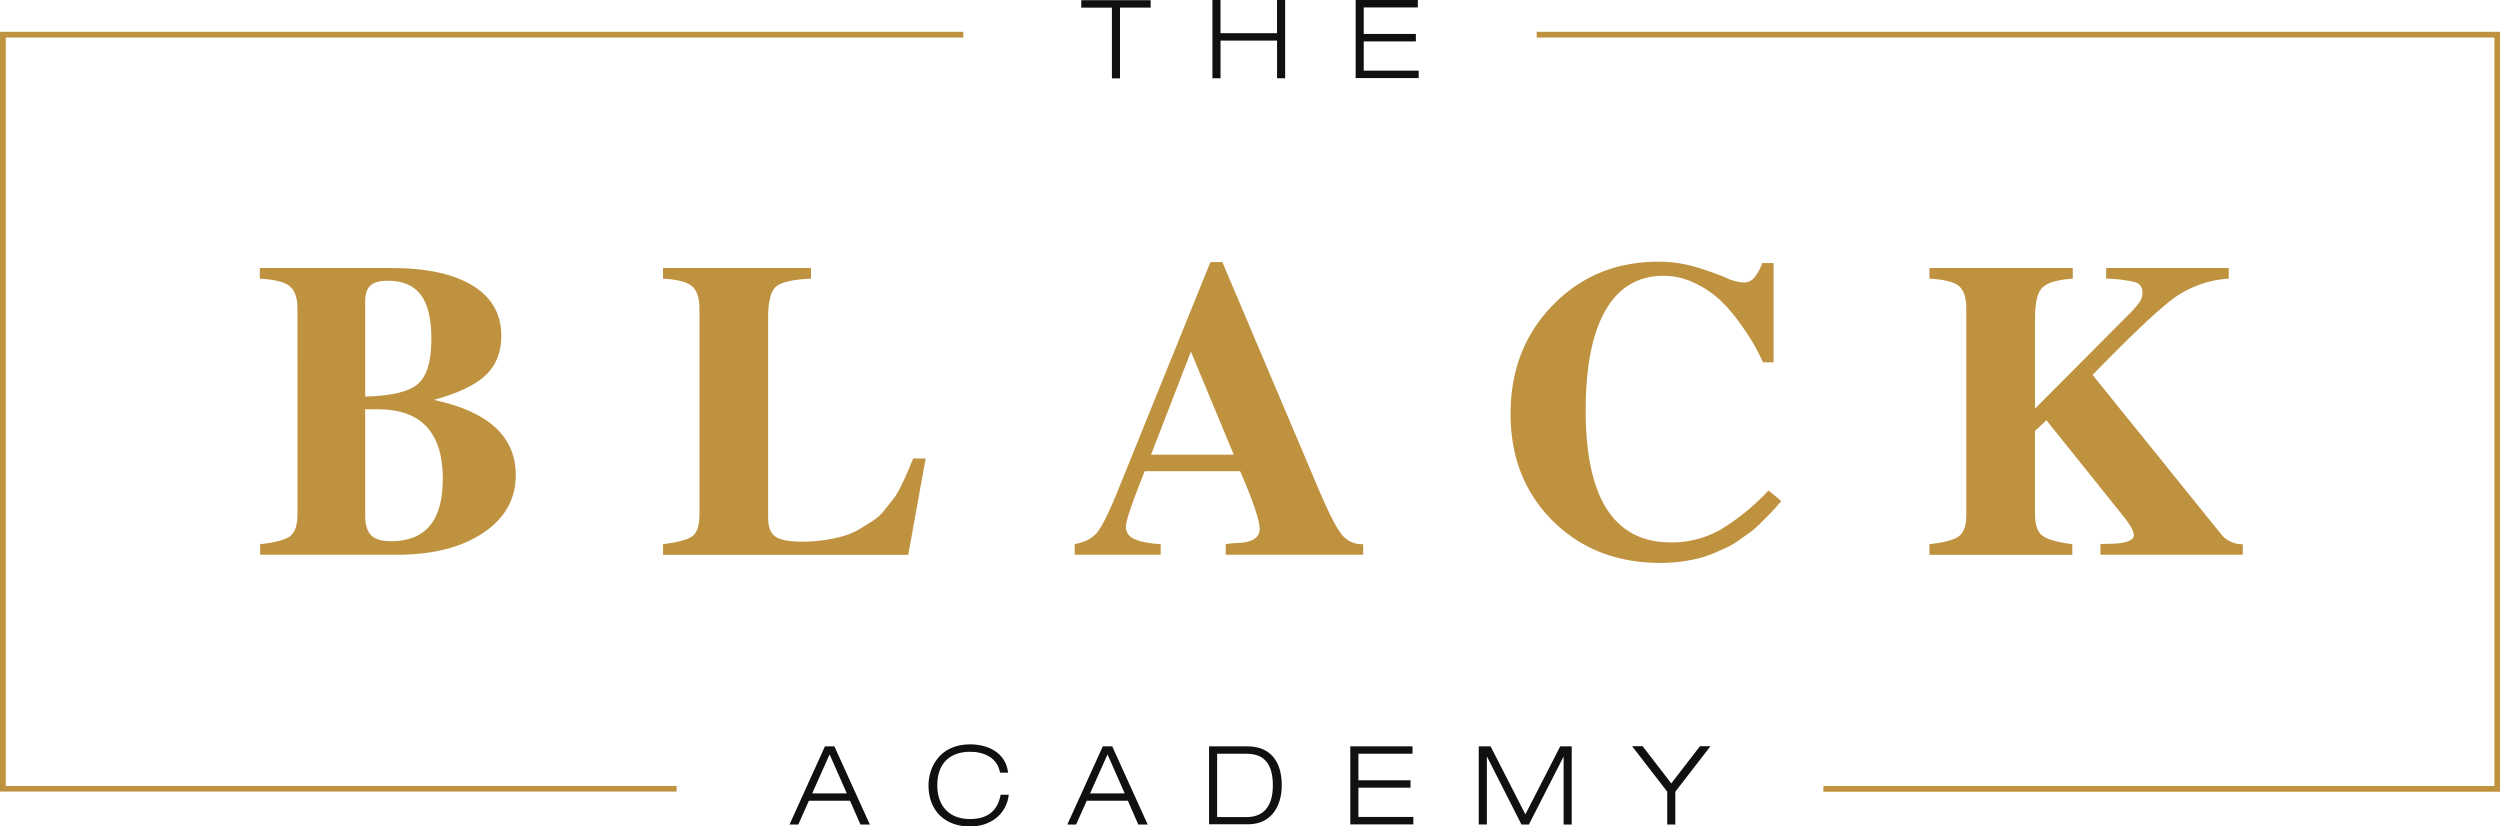<svg id="Layer_1" data-name="Layer 1" xmlns="http://www.w3.org/2000/svg" viewBox="0 0 769.74 254.47"><defs><style>.cls-1{fill:#101010;}.cls-2{fill:#bf923f;}</style></defs><g id="Group_45" data-name="Group 45"><g id="Group_42" data-name="Group 42"><path id="Path_340" data-name="Path 340" class="cls-1" d="M261.73,246.55H249.06l-3.27,7.31h-2.7L254,229.79h2.9l10.92,24.07h-2.9Zm-6.3-14.27-5.36,12h10.66Z"/><path id="Path_341" data-name="Path 341" class="cls-1" d="M310.59,244.69c-.54,5.4-5,9.78-11.9,9.78-7.82,0-12.81-4.92-12.81-12.65,0-5.5,3.4-12.64,12.81-12.64,5.26,0,11,2.4,11.7,8.73H307.9c-.75-4.58-4.86-6.44-9.2-6.44-6,0-10.12,3.34-10.12,10.35,0,5.37,2.8,10.36,10.12,10.36,5.73,0,8.56-2.9,9.4-7.49Z"/><path id="Path_342" data-name="Path 342" class="cls-1" d="M347.27,246.55H334.6l-3.27,7.31h-2.7l10.92-24.07h2.9l10.92,24.07h-2.9ZM341,232.28l-5.36,12h10.65Z"/><path id="Path_343" data-name="Path 343" class="cls-1" d="M372.26,229.79H384c7,0,10.65,4.48,10.65,12,0,6.78-3.54,12-10.28,12H372.26Zm2.49,21.78h9.1c4.32,0,8.06-2.36,8.06-9.75,0-6.37-2.5-9.74-8.06-9.74h-9.1Z"/><path id="Path_344" data-name="Path 344" class="cls-1" d="M415.75,229.79h19.16v2.29H418.25v8.16H434.3v2.29H418.25v9h16.92v2.29H415.75Z"/><path id="Path_345" data-name="Path 345" class="cls-1" d="M480.39,229.79h3.54v24.07h-2.5v-20.8h-.06l-10.63,20.8h-2.29L457.86,233h-.06v20.84h-2.5V229.79h3.64l10.72,20.94Z"/><path id="Path_346" data-name="Path 346" class="cls-1" d="M513.33,243.75l-10.82-14h3.24l8.83,11.46,8.83-11.46h3.24l-10.82,14v10.11h-2.5Z"/></g><g id="Group_43" data-name="Group 43"><path id="Path_347" data-name="Path 347" class="cls-2" d="M769.74,9.79H473.14v1.77H768V242H561.41v1.77H769.74Z"/><path id="Path_348" data-name="Path 348" class="cls-2" d="M1.77,242V11.56H296.6V9.79H0V243.72H208.32V242Z"/></g><g id="Group_44" data-name="Group 44"><path id="Path_349" data-name="Path 349" class="cls-1" d="M342.35,2.35h-9.44V.06h21.37V2.34h-9.44V24.13h-2.49Z"/><path id="Path_350" data-name="Path 350" class="cls-1" d="M373.3,0h2.49V10.22h17.4V0h2.5V24.1h-2.49V12.5H375.8v11.6h-2.5Z"/><path id="Path_351" data-name="Path 351" class="cls-1" d="M417.4,0h19.15V2.29H419.89v8.16h16.05v2.3H419.89v9h16.92v2.29H417.4Z"/></g><g id="Group_30" data-name="Group 30"><path id="Path_307" data-name="Path 307" class="cls-2" d="M133.6,123.14q25.2,5.36,25.21,23.12,0,11.1-10.06,17.83t-26.65,6.72h-42v-3.26c4.78-.52,7.9-1.37,9.34-2.55s2.15-3.41,2.15-6.72V95.06c0-3.31-.79-5.61-2.35-6.92S84.57,86.05,80,85.79V82.52H120.4q16.32,0,25.14,5.42t8.82,15.48q0,7.44-4.7,12T133.6,123.14Zm-21.16-30.3V122.1q12-.27,16.2-3.86t4.18-13.91q0-9.27-3.27-13.58c-2.17-2.87-5.53-4.31-10.05-4.31q-3.8,0-5.42,1.44c-1.09,1-1.64,2.61-1.64,5Zm0,33.18v32.65q0,4.31,1.83,6.14c1.22,1.22,3.26,1.83,6.14,1.83q15.93,0,15.93-19.2,0-21.42-20-21.42Z"/><path id="Path_308" data-name="Path 308" class="cls-2" d="M247,166.77a45.84,45.84,0,0,0,7.12-.53,44.61,44.61,0,0,0,5.94-1.3,21,21,0,0,0,5-2.29l4.05-2.54a14.25,14.25,0,0,0,3.33-3.2q1.71-2.16,2.61-3.27a19.07,19.07,0,0,0,2.09-3.46c.79-1.57,1.31-2.63,1.57-3.2s.72-1.63,1.37-3.2,1-2.44,1.11-2.61H285l-5.35,29.65h-75.5v-3.27q7.19-.92,9.21-2.61c1.35-1.14,2-3.36,2-6.66V95.06c0-3.31-.76-5.61-2.28-6.92s-4.51-2.09-8.95-2.35V82.52H249.7v3.27q-8.49.39-10.84,2.54c-1.56,1.44-2.35,4.6-2.35,9.47v61.65q0,4.19,2.22,5.75T247,166.77Z"/><path id="Path_309" data-name="Path 309" class="cls-2" d="M419.71,167.55v3.26H377.39v-3.26a32.48,32.48,0,0,1,4.18-.39q6.27-.39,6.27-4.31t-6-17.77H352.44l-2,5.1q-3.78,9.8-3.78,12a4,4,0,0,0,2.48,3.73q2.47,1.25,8.23,1.63v3.26H330.89v-3.26c3.14-.61,5.42-1.78,6.86-3.53s3.42-5.66,5.94-11.75l29-71.58h3.66l29.12,68.7q4.83,11.49,7.38,14.83a7.71,7.71,0,0,0,6.34,3.33ZM354.4,140h25.47l-13.19-31.74Z"/><path id="Path_310" data-name="Path 310" class="cls-2" d="M514.48,167a30.22,30.22,0,0,0,15.68-4.18A68.31,68.31,0,0,0,544.52,151l3.92,3.27-1.7,2c-1.13,1.22-1.85,2-2.15,2.28l-2.36,2.35a30.92,30.92,0,0,1-2.93,2.68L536,165.92a24.81,24.81,0,0,1-3.85,2.41q-1.63.79-4.25,1.9a33.07,33.07,0,0,1-5,1.7,51.67,51.67,0,0,1-5.42,1,48.32,48.32,0,0,1-6.14.39q-20.23,0-33.24-12.93t-13-33.05q0-20,13-33.37t32.46-13.39a40,40,0,0,1,11.56,1.64,88.9,88.9,0,0,1,9.08,3.2A15.92,15.92,0,0,0,536.82,87a4.24,4.24,0,0,0,3.13-1.3,14,14,0,0,0,2.61-4.7h3.53v30.56h-3.27c-.87-1.92-1.78-3.72-2.74-5.42a79,79,0,0,0-4.44-6.73,49,49,0,0,0-6.14-7.12,30.93,30.93,0,0,0-7.77-5.16,21.91,21.91,0,0,0-9.47-2.22q-11.76,0-17.89,10.58t-6.14,30.83Q488.23,167,514.48,167Z"/><path id="Path_311" data-name="Path 311" class="cls-2" d="M659.63,90.1a3,3,0,0,0-2.16-3.2,42.08,42.08,0,0,0-9-1.11V82.52h37.75v3.27a32.58,32.58,0,0,0-16.52,5.74q-7,5-25.4,23.9l39.84,49.37a8.27,8.27,0,0,0,6.4,2.75v3.26H646.7v-3.26c1.22-.09,2.61-.13,4.18-.13Q657,167,657,164.81q0-1.83-3.13-5.75l-23.77-29.65-3.53,3.27v25.6q0,4.83,2.22,6.6c1.48,1.17,4.57,2.07,9.27,2.67v3.27h-44v-3.27q7-.78,9.2-2.55t2.16-6.72V95.06q0-5.09-2.29-7c-1.52-1.26-4.55-2-9.07-2.28V82.52h44.14v3.27q-7.19.52-9.4,2.8t-2.22,9.21v28l28.34-28.47A32.91,32.91,0,0,0,658.79,93,5.2,5.2,0,0,0,659.63,90.1Z"/></g></g></svg>